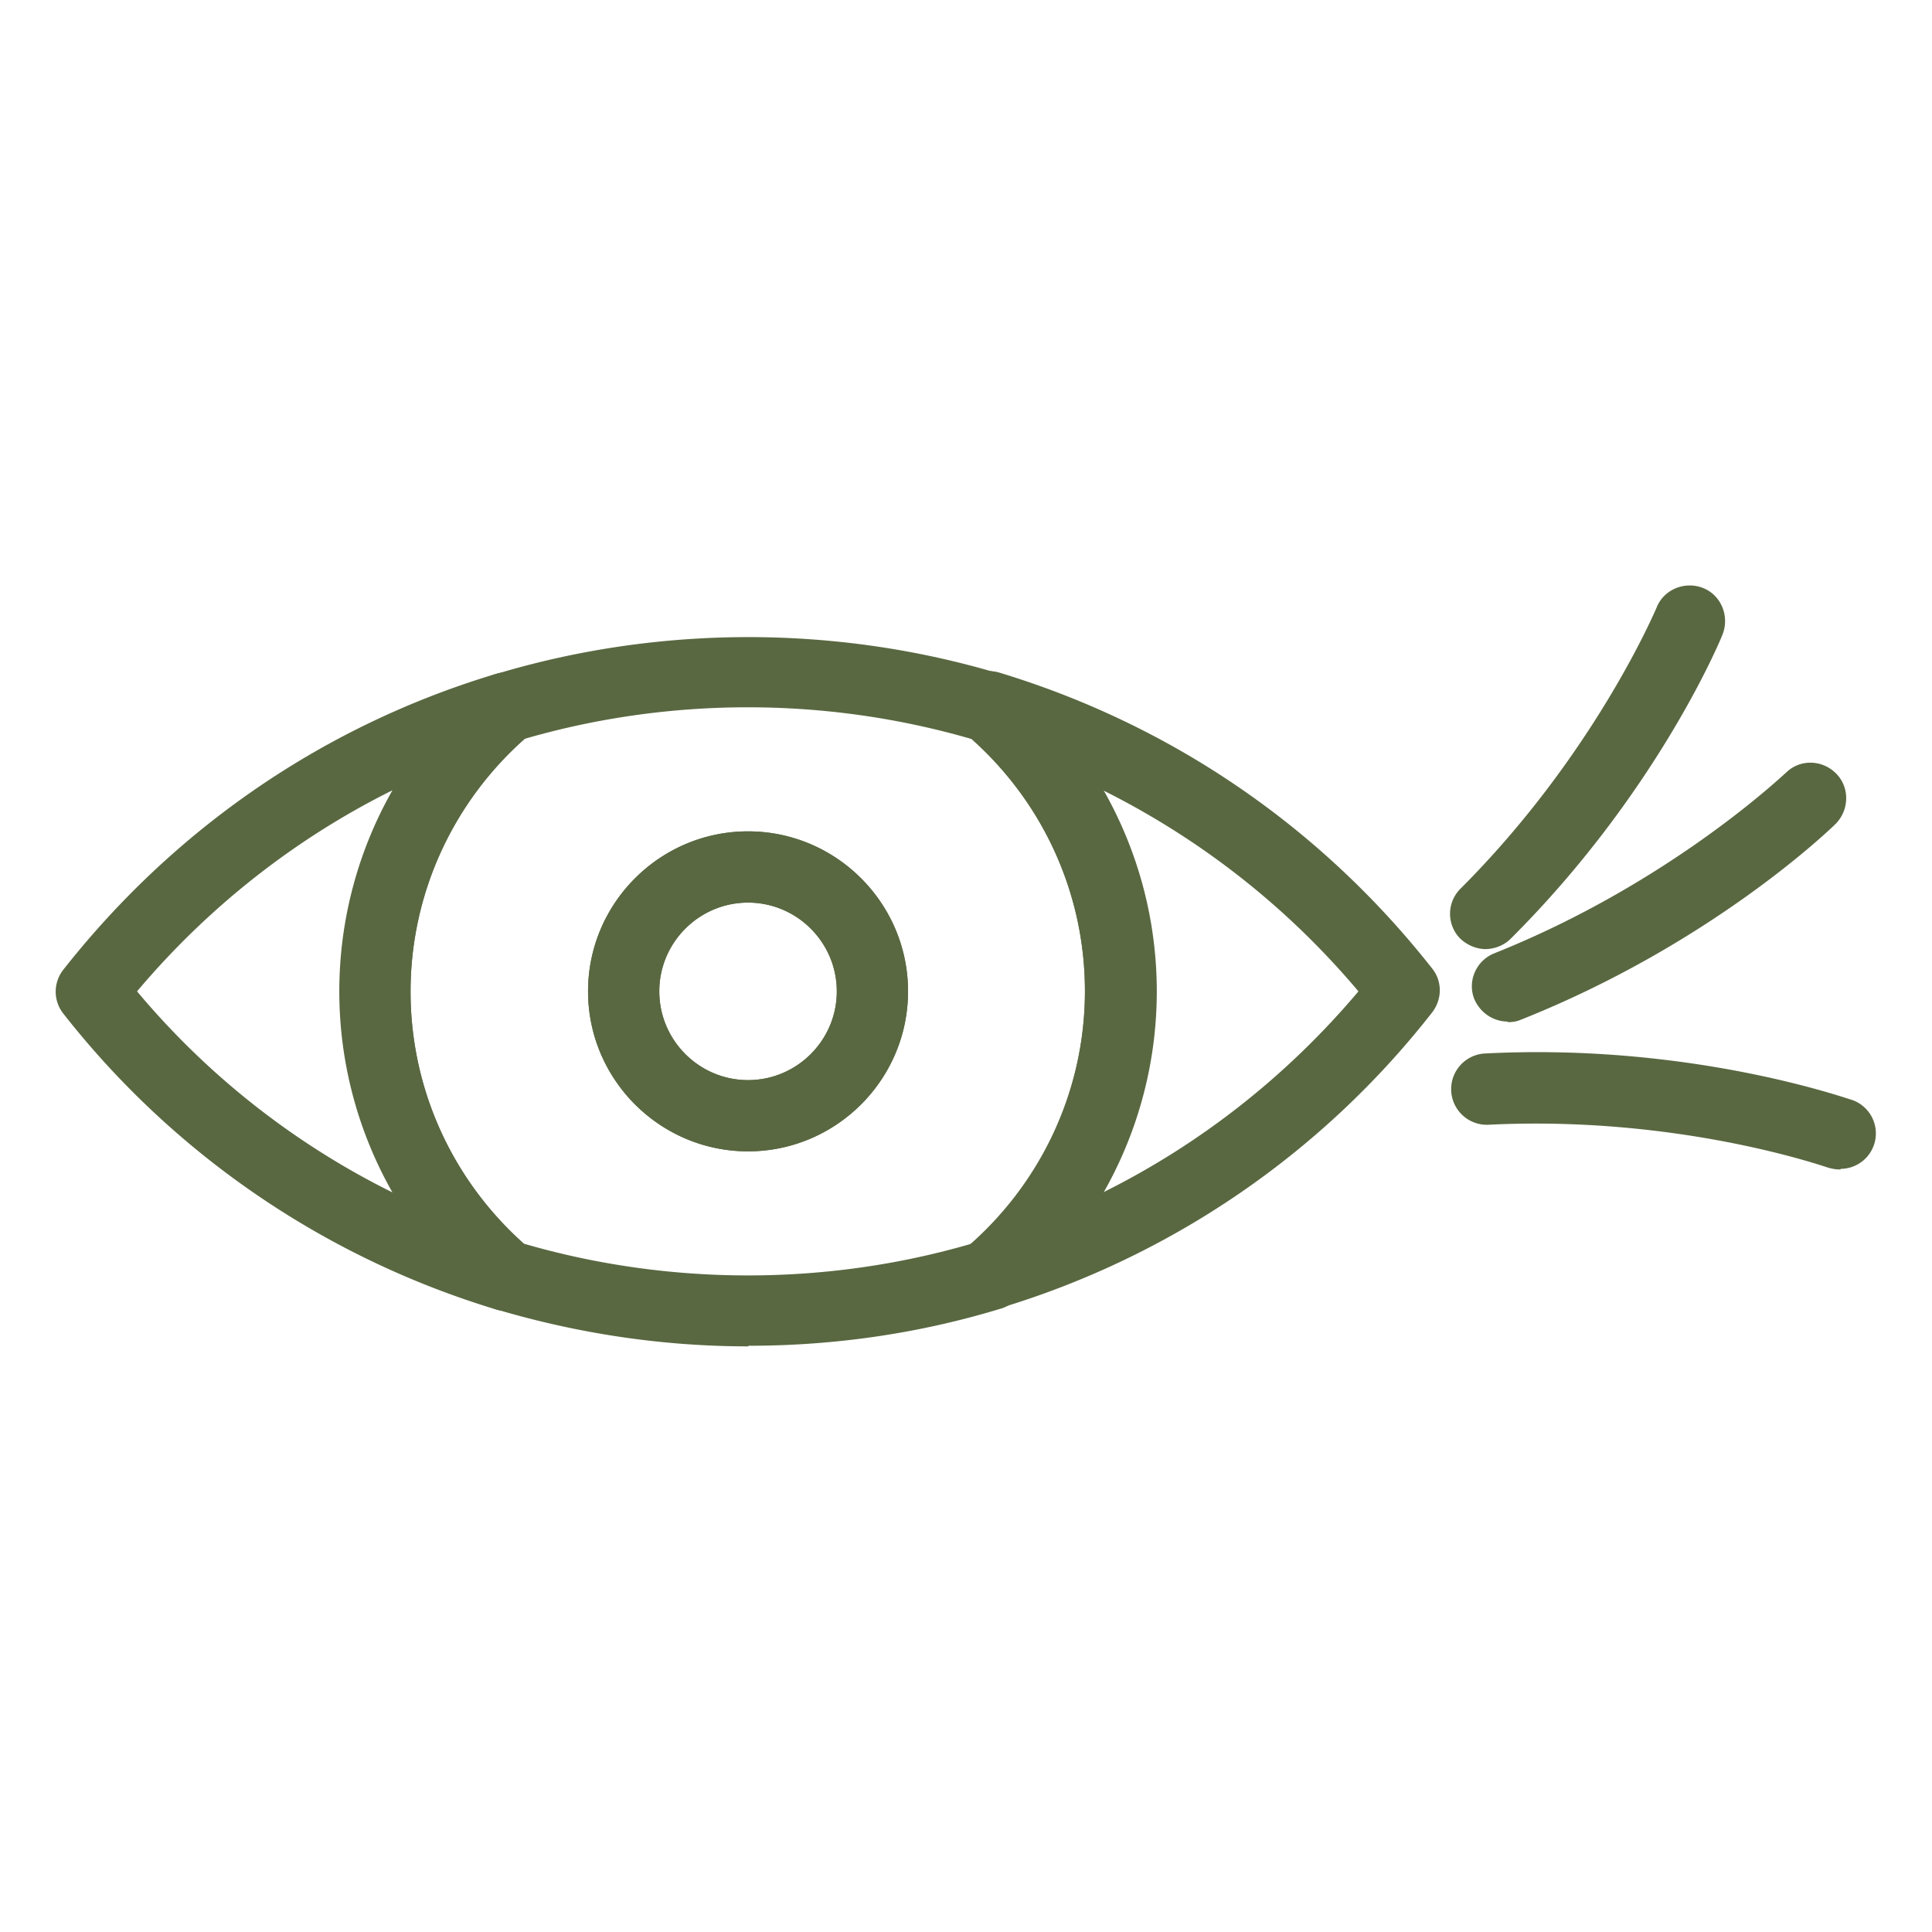 <svg height="72" width="72" viewBox="0 0 32 32" xmlns="http://www.w3.org/2000/svg" aria-hidden="true" style="fill:#596841"><path d="M8.39 21.71c-.06 0-.11 0-.17-.02a14.4 14.4 0 0 1-7.17-4.9.586.586 0 0 1 0-.73c1.85-2.35 4.33-4.05 7.17-4.9a.6.6 0 0 1 .69.28c.13.24.08.55-.14.73-1.25 1.07-1.97 2.62-1.97 4.26s.72 3.19 1.97 4.26c.21.18.27.48.14.73a.61.61 0 0 1-.52.31Zm-6.12-5.29a13.1 13.1 0 0 0 4.23 3.33 6.74 6.74 0 0 1 0-6.66c-1.61.8-3.05 1.93-4.23 3.33m14.11 5.29a.59.59 0 0 1-.38-1.04c1.25-1.07 1.97-2.62 1.97-4.26s-.72-3.19-1.97-4.26a.6.6 0 0 1-.14-.73c.13-.24.42-.36.69-.28 2.84.86 5.32 2.55 7.17 4.9.17.21.17.51 0 .73a14.33 14.33 0 0 1-7.17 4.9c-.06.02-.11.02-.17.02Zm1.89-8.62a6.74 6.74 0 0 1 0 6.66c1.61-.8 3.05-1.93 4.23-3.33-1.18-1.4-2.61-2.52-4.23-3.33"></path><path d="M12.39 22.3c-1.41 0-2.81-.21-4.16-.61a.45.45 0 0 1-.21-.12c-1.52-1.29-2.39-3.17-2.39-5.15s.87-3.86 2.39-5.15a.5.5 0 0 1 .21-.11c2.7-.81 5.63-.81 8.33 0 .08.02.15.06.21.11 1.52 1.29 2.39 3.17 2.39 5.15s-.87 3.86-2.39 5.15a.5.5 0 0 1-.21.11c-1.35.41-2.75.61-4.16.61Zm-3.71-1.7c2.41.7 5.01.7 7.41 0 1.2-1.06 1.88-2.58 1.88-4.18s-.68-3.11-1.88-4.18c-2.41-.7-5-.7-7.41 0-1.2 1.06-1.88 2.58-1.88 4.18s.68 3.11 1.88 4.18m3.71-1.53c-1.46 0-2.65-1.19-2.65-2.65s1.19-2.65 2.65-2.65 2.65 1.19 2.65 2.65-1.19 2.65-2.65 2.65m0-4.12c-.81 0-1.47.66-1.47 1.47s.66 1.47 1.47 1.47 1.47-.66 1.47-1.47-.66-1.47-1.47-1.47"></path><path d="M12.39 19.07c-1.46 0-2.65-1.19-2.65-2.65s1.19-2.65 2.65-2.65 2.65 1.19 2.65 2.65-1.19 2.65-2.65 2.65m0-4.12c-.81 0-1.47.66-1.47 1.47s.66 1.47 1.47 1.47 1.47-.66 1.47-1.47-.66-1.47-1.47-1.47m12.22.77c-.15 0-.3-.06-.42-.17a.585.585 0 0 1 0-.83c2.23-2.23 3.24-4.64 3.25-4.66.12-.3.47-.44.77-.32s.44.47.32.77c-.04.11-1.1 2.64-3.51 5.04-.11.11-.27.17-.42.17Zm.36 1.2c-.23 0-.45-.14-.55-.37-.12-.3.03-.64.33-.76 2.93-1.17 4.81-2.98 4.83-2.99.23-.23.6-.22.83.01s.22.6 0 .83c-.08.08-2.05 1.99-5.22 3.25-.07.03-.14.04-.22.04Zm5.51 2.45c-.07 0-.13-.01-.2-.03s-2.49-.87-5.64-.71a.591.591 0 0 1-.06-1.18c3.4-.18 5.99.74 6.1.77a.587.587 0 0 1-.19 1.14Z"></path></svg>
